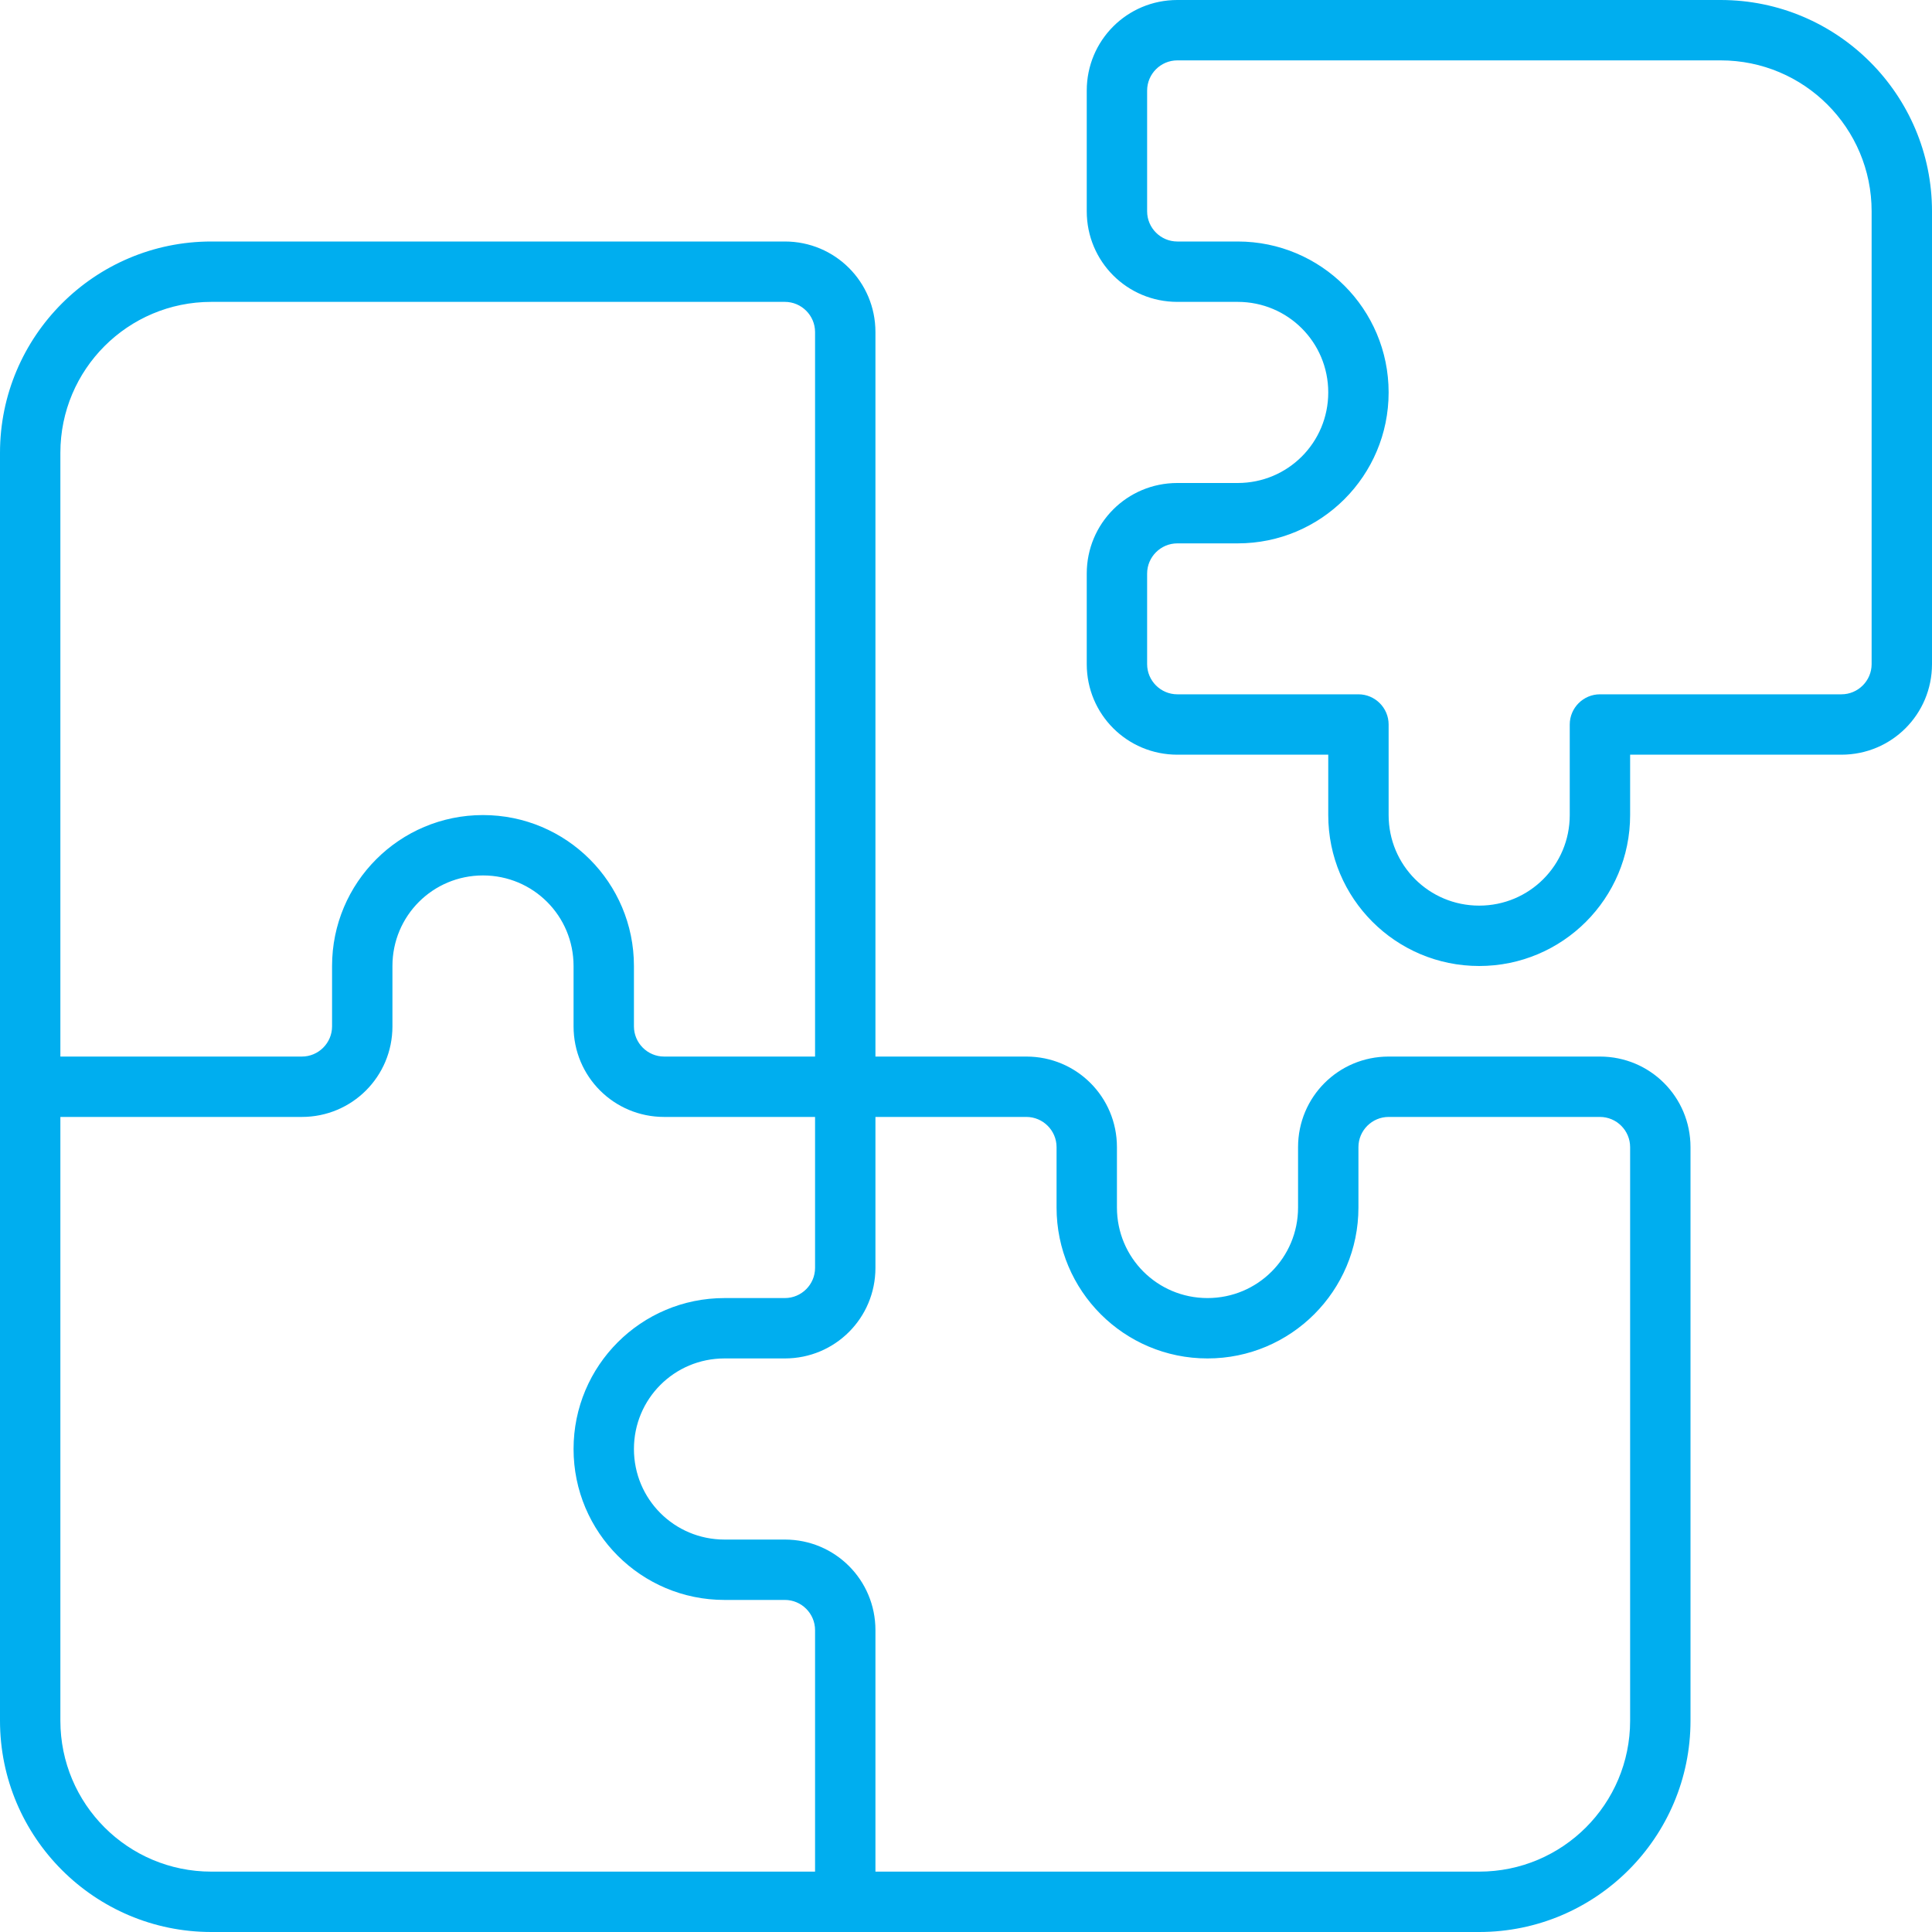 <svg width="72" height="72" viewBox="0 0 72 72" fill="none" xmlns="http://www.w3.org/2000/svg">
<g clip-path="url(#clip0_86_2)">
<path d="M42.75 3.375C42.75 2.756 43.256 2.25 43.875 2.25H64.125C67.233 2.25 69.75 4.767 69.75 7.875V24.75C69.75 25.369 69.244 25.875 68.625 25.875H59.625C59.006 25.875 58.5 26.381 58.5 27V30.375C58.5 32.245 56.995 33.75 55.125 33.75C53.255 33.75 51.75 32.245 51.75 30.375V27C51.75 26.381 51.244 25.875 50.625 25.875H43.875C43.256 25.875 42.75 25.369 42.75 24.75V21.375C42.75 20.756 43.256 20.25 43.875 20.25H46.125C49.233 20.25 51.75 17.733 51.75 14.625C51.75 11.517 49.233 9 46.125 9H43.875C43.256 9 42.75 8.494 42.75 7.875V3.375ZM43.875 0C42.005 0 40.5 1.505 40.5 3.375V7.875C40.5 9.745 42.005 11.25 43.875 11.25H46.125C47.995 11.25 49.5 12.755 49.5 14.625C49.5 16.495 47.995 18 46.125 18H43.875C42.005 18 40.5 19.505 40.5 21.375V24.75C40.5 26.62 42.005 28.125 43.875 28.125H49.5V30.375C49.5 33.483 52.017 36 55.125 36C58.233 36 60.75 33.483 60.75 30.375V28.125H68.625C70.495 28.125 72 26.62 72 24.75V7.875C72 3.53 68.47 0 64.125 0H43.875ZM7.875 9C3.53 9 0 12.53 0 16.875V40.5V64.125C0 68.47 3.53 72 7.875 72H31.5H55.125C59.47 72 63 68.47 63 64.125V42.75C63 40.88 61.495 39.375 59.625 39.375H51.75C49.88 39.375 48.375 40.88 48.375 42.75V45C48.375 46.87 46.87 48.375 45 48.375C43.13 48.375 41.625 46.87 41.625 45V42.75C41.625 40.88 40.12 39.375 38.25 39.375H32.625V12.375C32.625 10.505 31.12 9 29.25 9H7.875ZM30.375 12.375V39.375H24.75C24.131 39.375 23.625 38.869 23.625 38.25V36C23.625 32.892 21.108 30.375 18 30.375C14.892 30.375 12.375 32.892 12.375 36V38.25C12.375 38.869 11.869 39.375 11.25 39.375H2.25V16.875C2.25 13.767 4.767 11.25 7.875 11.25H29.25C29.869 11.25 30.375 11.756 30.375 12.375ZM11.25 41.625C13.12 41.625 14.625 40.12 14.625 38.25V36C14.625 34.13 16.13 32.625 18 32.625C19.87 32.625 21.375 34.13 21.375 36V38.25C21.375 40.12 22.88 41.625 24.75 41.625H30.375V47.25C30.375 47.869 29.869 48.375 29.25 48.375H27C23.892 48.375 21.375 50.892 21.375 54C21.375 57.108 23.892 59.625 27 59.625H29.25C29.869 59.625 30.375 60.131 30.375 60.75V69.75H7.875C4.767 69.75 2.25 67.233 2.25 64.125V41.625H11.25ZM32.625 60.75C32.625 58.88 31.12 57.375 29.25 57.375H27C25.13 57.375 23.625 55.87 23.625 54C23.625 52.13 25.13 50.625 27 50.625H29.25C31.12 50.625 32.625 49.12 32.625 47.25V41.625H38.25C38.869 41.625 39.375 42.131 39.375 42.75V45C39.375 48.108 41.892 50.625 45 50.625C48.108 50.625 50.625 48.108 50.625 45V42.75C50.625 42.131 51.131 41.625 51.75 41.625H59.625C60.244 41.625 60.75 42.131 60.75 42.75V64.125C60.75 67.233 58.233 69.75 55.125 69.75H32.625V60.75Z" fill="#00AEEF"/>
</g>
<defs>
<clipPath id="clip0_86_2">
<rect width="72" height="72" fill="white"/>
</clipPath>
</defs>
</svg>
